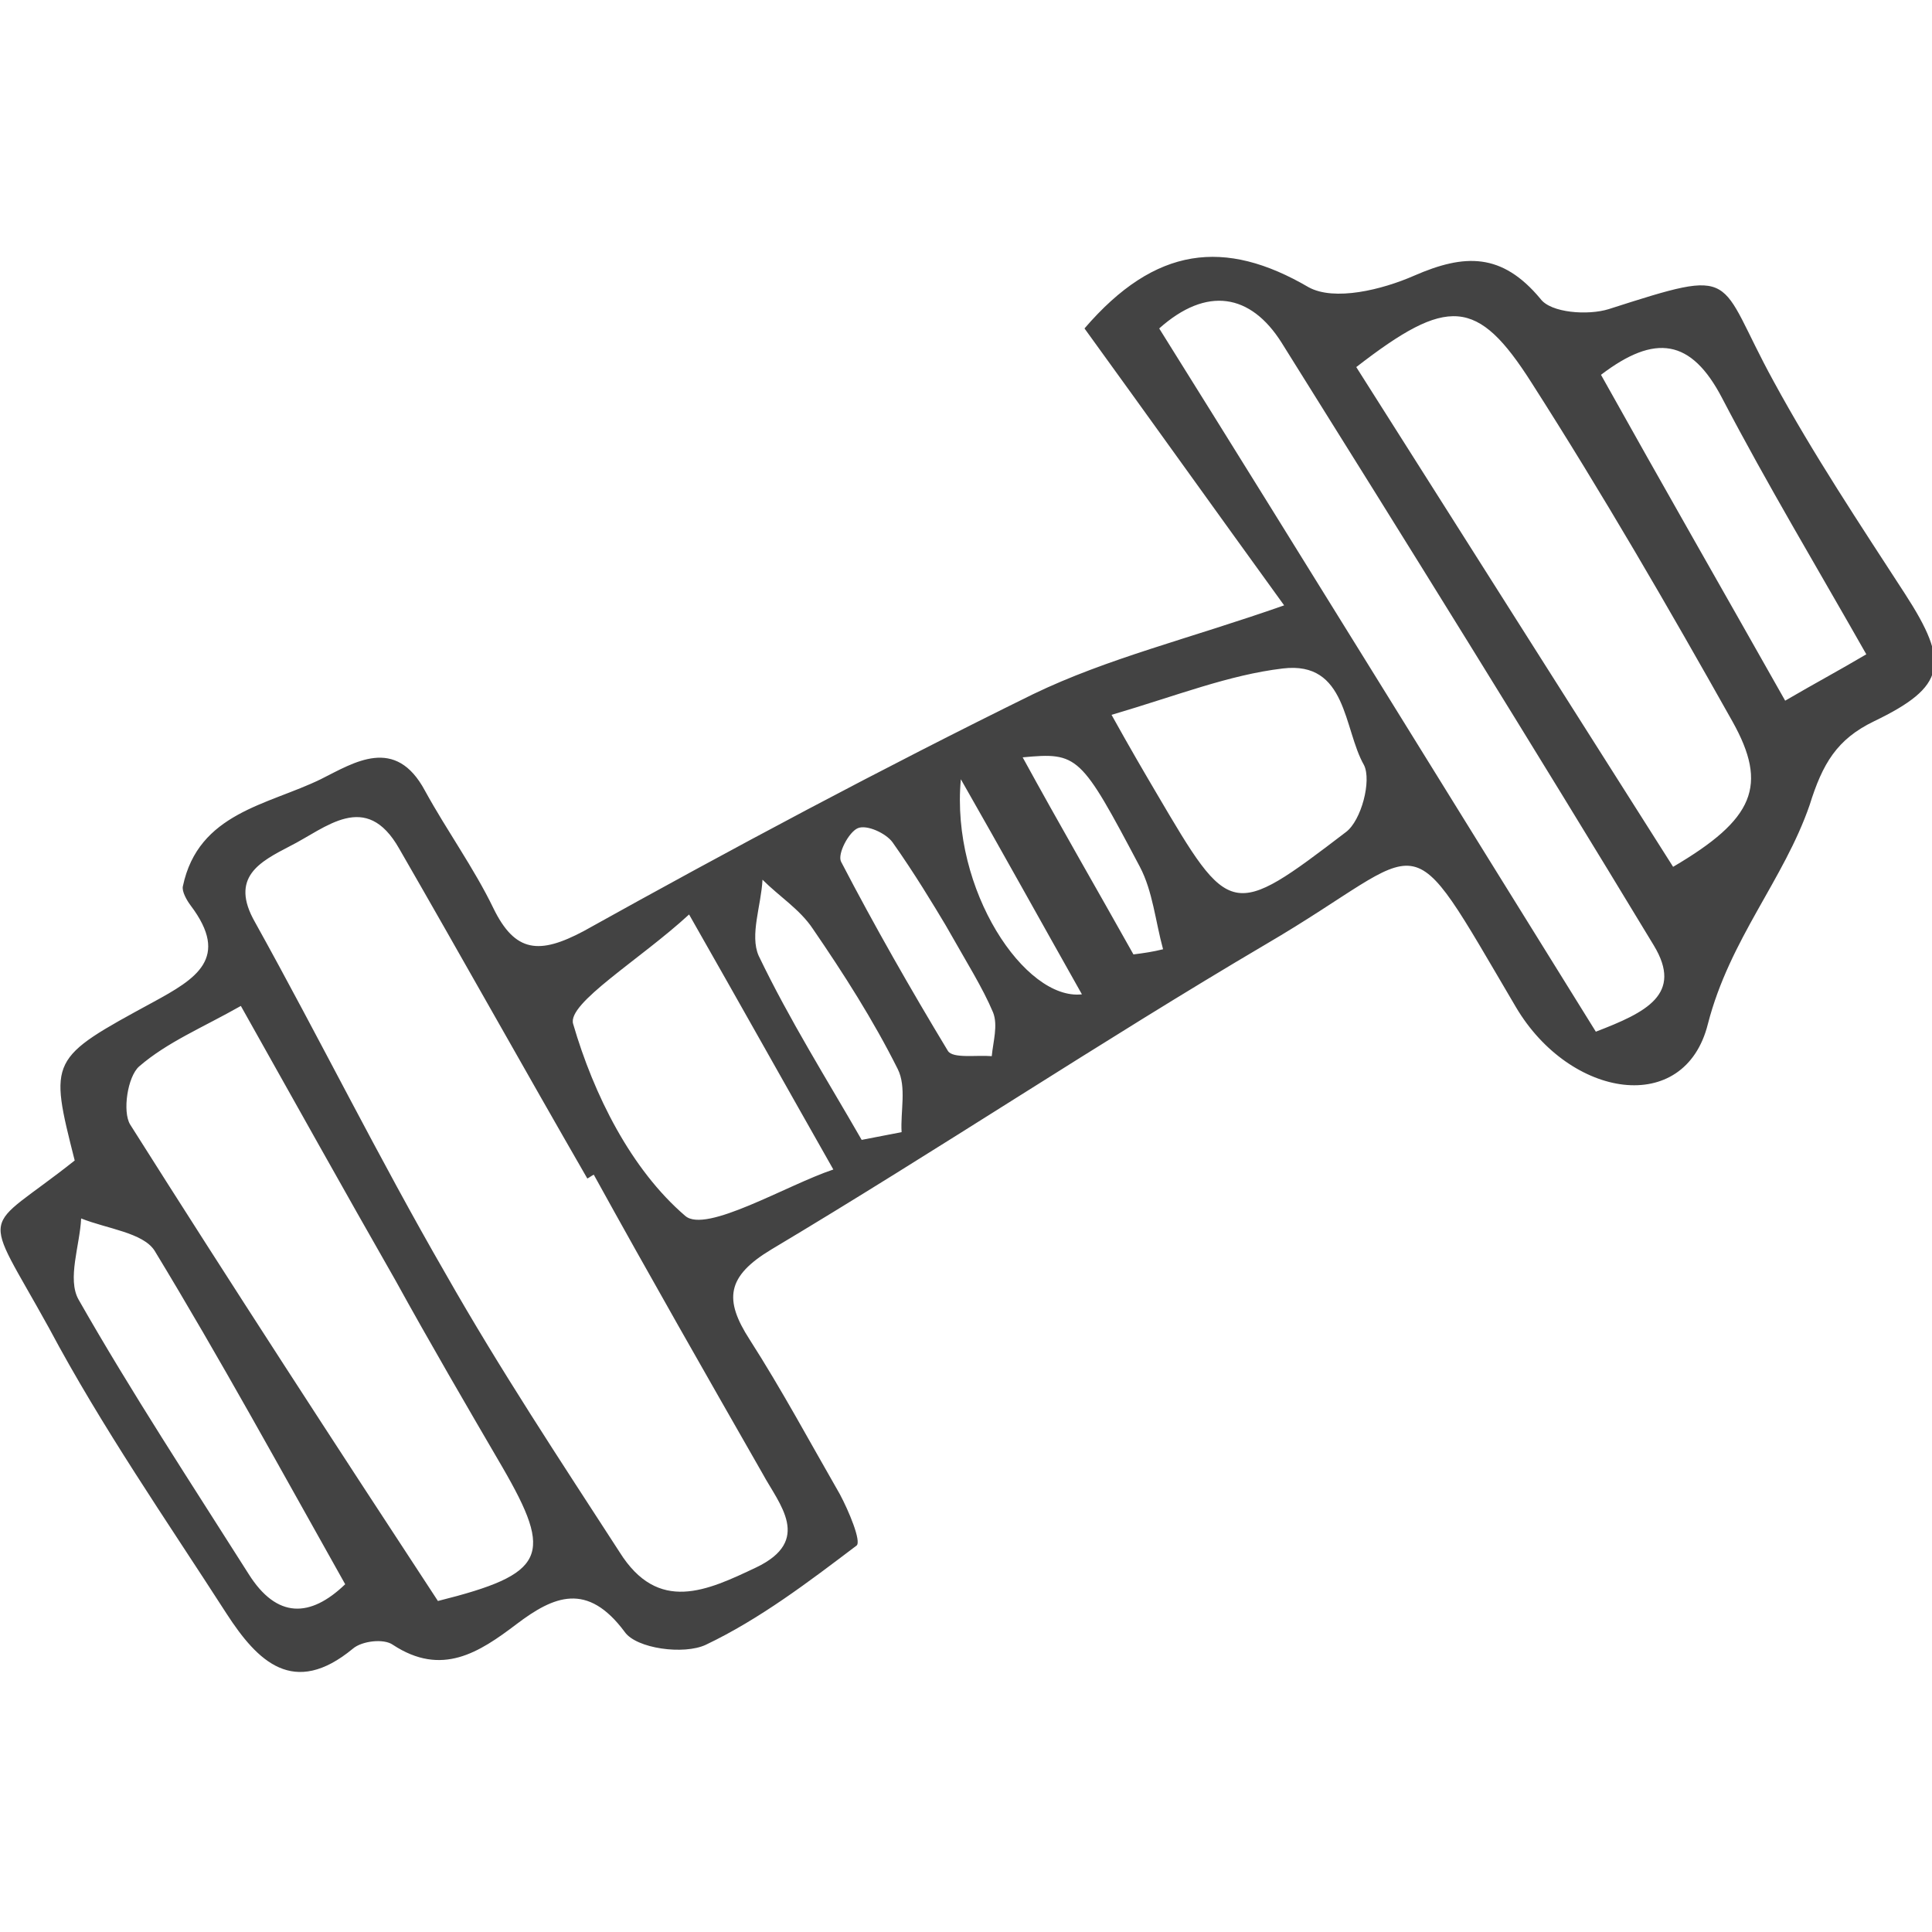 <?xml version="1.0" encoding="utf-8"?>
<!-- Generator: Adobe Illustrator 28.0.0, SVG Export Plug-In . SVG Version: 6.00 Build 0)  -->
<svg version="1.1" id="_レイヤー_1" xmlns="http://www.w3.org/2000/svg" xmlns:xlink="http://www.w3.org/1999/xlink" x="0px"
	 y="0px" viewBox="0 0 150 150" style="enable-background:new 0 0 150 150;" xml:space="preserve">
<style type="text/css">
	.st0{fill:#434343;}
</style>
<path class="st0" d="M5.8,90.1c-2-7.9-2-7.9,6.1-12.3c3.3-1.8,6-3.4,2.9-7.5c-0.3-0.4-0.7-1.1-0.6-1.5c1.2-5.7,6.6-6.3,10.7-8.3
	c2.6-1.3,5.8-3.4,8.1,0.9c1.7,3.1,3.8,6,5.3,9.1c1.7,3.5,3.6,3.6,7,1.8c11.5-6.4,23.1-12.6,34.9-18.4c5.8-2.8,12.1-4.3,19.5-6.9
	c-5.5-7.6-10.5-14.6-15.5-21.5c5.5-6.4,10.9-7,17.4-3.2c2,1.1,5.7,0.2,8.2-0.9c3.9-1.7,6.8-1.8,9.8,1.8c0.8,1.1,3.7,1.3,5.3,0.8
	c10.3-3.3,8.3-2.6,12.8,5.6c3.1,5.7,6.7,11.1,10.2,16.5c3.5,5.4,3.2,7.2-2.4,9.9c-2.9,1.4-4,3.3-5,6.5c-2,5.8-6.2,10.4-7.9,17
	c-1.8,7.2-10.7,5.8-14.9-1.3c-8.9-15.1-6.4-12.5-19.4-4.9c-12.9,7.6-25.5,16-38.4,23.7c-3.5,2.1-3.7,3.9-1.7,7c2.5,3.9,4.7,8,7,12
	c0.7,1.3,1.7,3.7,1.3,4c-3.7,2.8-7.5,5.7-11.7,7.7c-1.7,0.8-5.4,0.3-6.3-1c-2.9-3.9-5.5-2.8-8.4-0.6c-2.9,2.2-5.8,4.1-9.6,1.6
	c-0.7-0.5-2.4-0.3-3.1,0.3c-4.6,3.8-7.4,1-9.8-2.7c-4.7-7.3-9.7-14.5-13.8-22.2C-1.5,93.5-1.5,95.9,5.8,90.1z M46.1,91.2
	c-0.2,0.1-0.3,0.2-0.5,0.3C40.7,83,35.9,74.4,31,65.9c-2.6-4.6-5.7-1.6-8.5-0.2c-2.3,1.2-4.7,2.4-2.7,5.9c5,9,9.6,18.3,14.8,27.3
	c4.2,7.4,8.9,14.5,13.5,21.6c3,4.8,6.8,3,10.6,1.2c4.4-2.1,1.8-4.9,0.5-7.3C54.8,106.7,50.4,99,46.1,91.2z M18.7,78.1
	c-3,1.7-5.7,2.8-7.9,4.7c-0.9,0.8-1.3,3.5-0.7,4.5c7.9,12.5,15.9,24.8,23.9,37c8.4-2.1,9-3.5,5-10.4c-2.8-4.8-5.6-9.6-8.3-14.5
	C26.7,92.4,22.8,85.4,18.7,78.1z M90,25.5c11.5,18.4,22.7,36.6,33.9,54.6c3.9-1.5,6.8-2.9,4.5-6.7c-9.5-15.7-19.2-31.3-28.9-46.8
	C97.1,22.8,93.7,22.2,90,25.5z M129.9,67.3c6.3-3.7,7.4-6.3,4.6-11.3c-5-8.9-10.1-17.7-15.6-26.3c-4.2-6.6-6.5-6.7-13.6-1.2
	C113.4,41.3,121.6,54.2,129.9,67.3z M53.5,71c-3.8,3.5-9.5,6.9-9,8.5c1.6,5.5,4.5,11.3,8.7,14.9c1.6,1.4,7.9-2.4,11.5-3.6
	C60.9,84.1,57.6,78.2,53.5,71z M26.8,123c-5-8.9-9.7-17.5-14.8-25.9c-0.9-1.4-3.7-1.7-5.7-2.5c-0.1,2.1-1.1,4.7-0.2,6.3
	c4.1,7.2,8.7,14.2,13.2,21.3C21.5,125.7,24.1,125.6,26.8,123z M86.3,55.5c1.5,2.7,2.5,4.4,3.5,6.1c5.7,9.7,5.8,9.8,14.7,3
	c1.2-0.9,2-4,1.4-5.2c-1.6-2.8-1.3-8.1-6.3-7.5C95.4,52.4,91.4,54,86.3,55.5z M124.3,29.1c4.8,8.6,9.5,16.8,14.3,25.3
	c2.4-1.4,4.1-2.3,6.3-3.6c-3.8-6.7-7.7-13.2-11.2-19.9C131.3,26.3,128.5,25.9,124.3,29.1z M73.4,71.8c-0.9-1.5-2.4-4-4.1-6.4
	c-0.5-0.7-2-1.4-2.7-1.1c-0.7,0.3-1.6,2-1.3,2.6c2.6,5,5.4,9.9,8.3,14.7c0.4,0.6,2.2,0.3,3.4,0.4c0.1-1.1,0.5-2.4,0.1-3.4
	C76.3,76.7,75.1,74.8,73.4,71.8z M66.9,88.5c1-0.2,2.1-0.4,3.1-0.6c-0.1-1.6,0.4-3.5-0.3-4.9c-1.9-3.8-4.2-7.4-6.6-10.9
	c-1-1.5-2.6-2.5-3.9-3.8c-0.1,2-1,4.3-0.3,5.9C61.3,79.2,64.2,83.8,66.9,88.5z M74.6,60.5c-0.8,8.6,5,17.2,9.4,16.7
	C80.9,71.7,77.8,66.1,74.6,60.5z M88,74.1c0.8-0.1,1.5-0.2,2.3-0.4c-0.6-2.2-0.8-4.5-1.8-6.4c-4.6-8.7-4.8-8.9-9.1-8.5
	C82.3,64.1,85.2,69.1,88,74.1z"/>
</svg>
